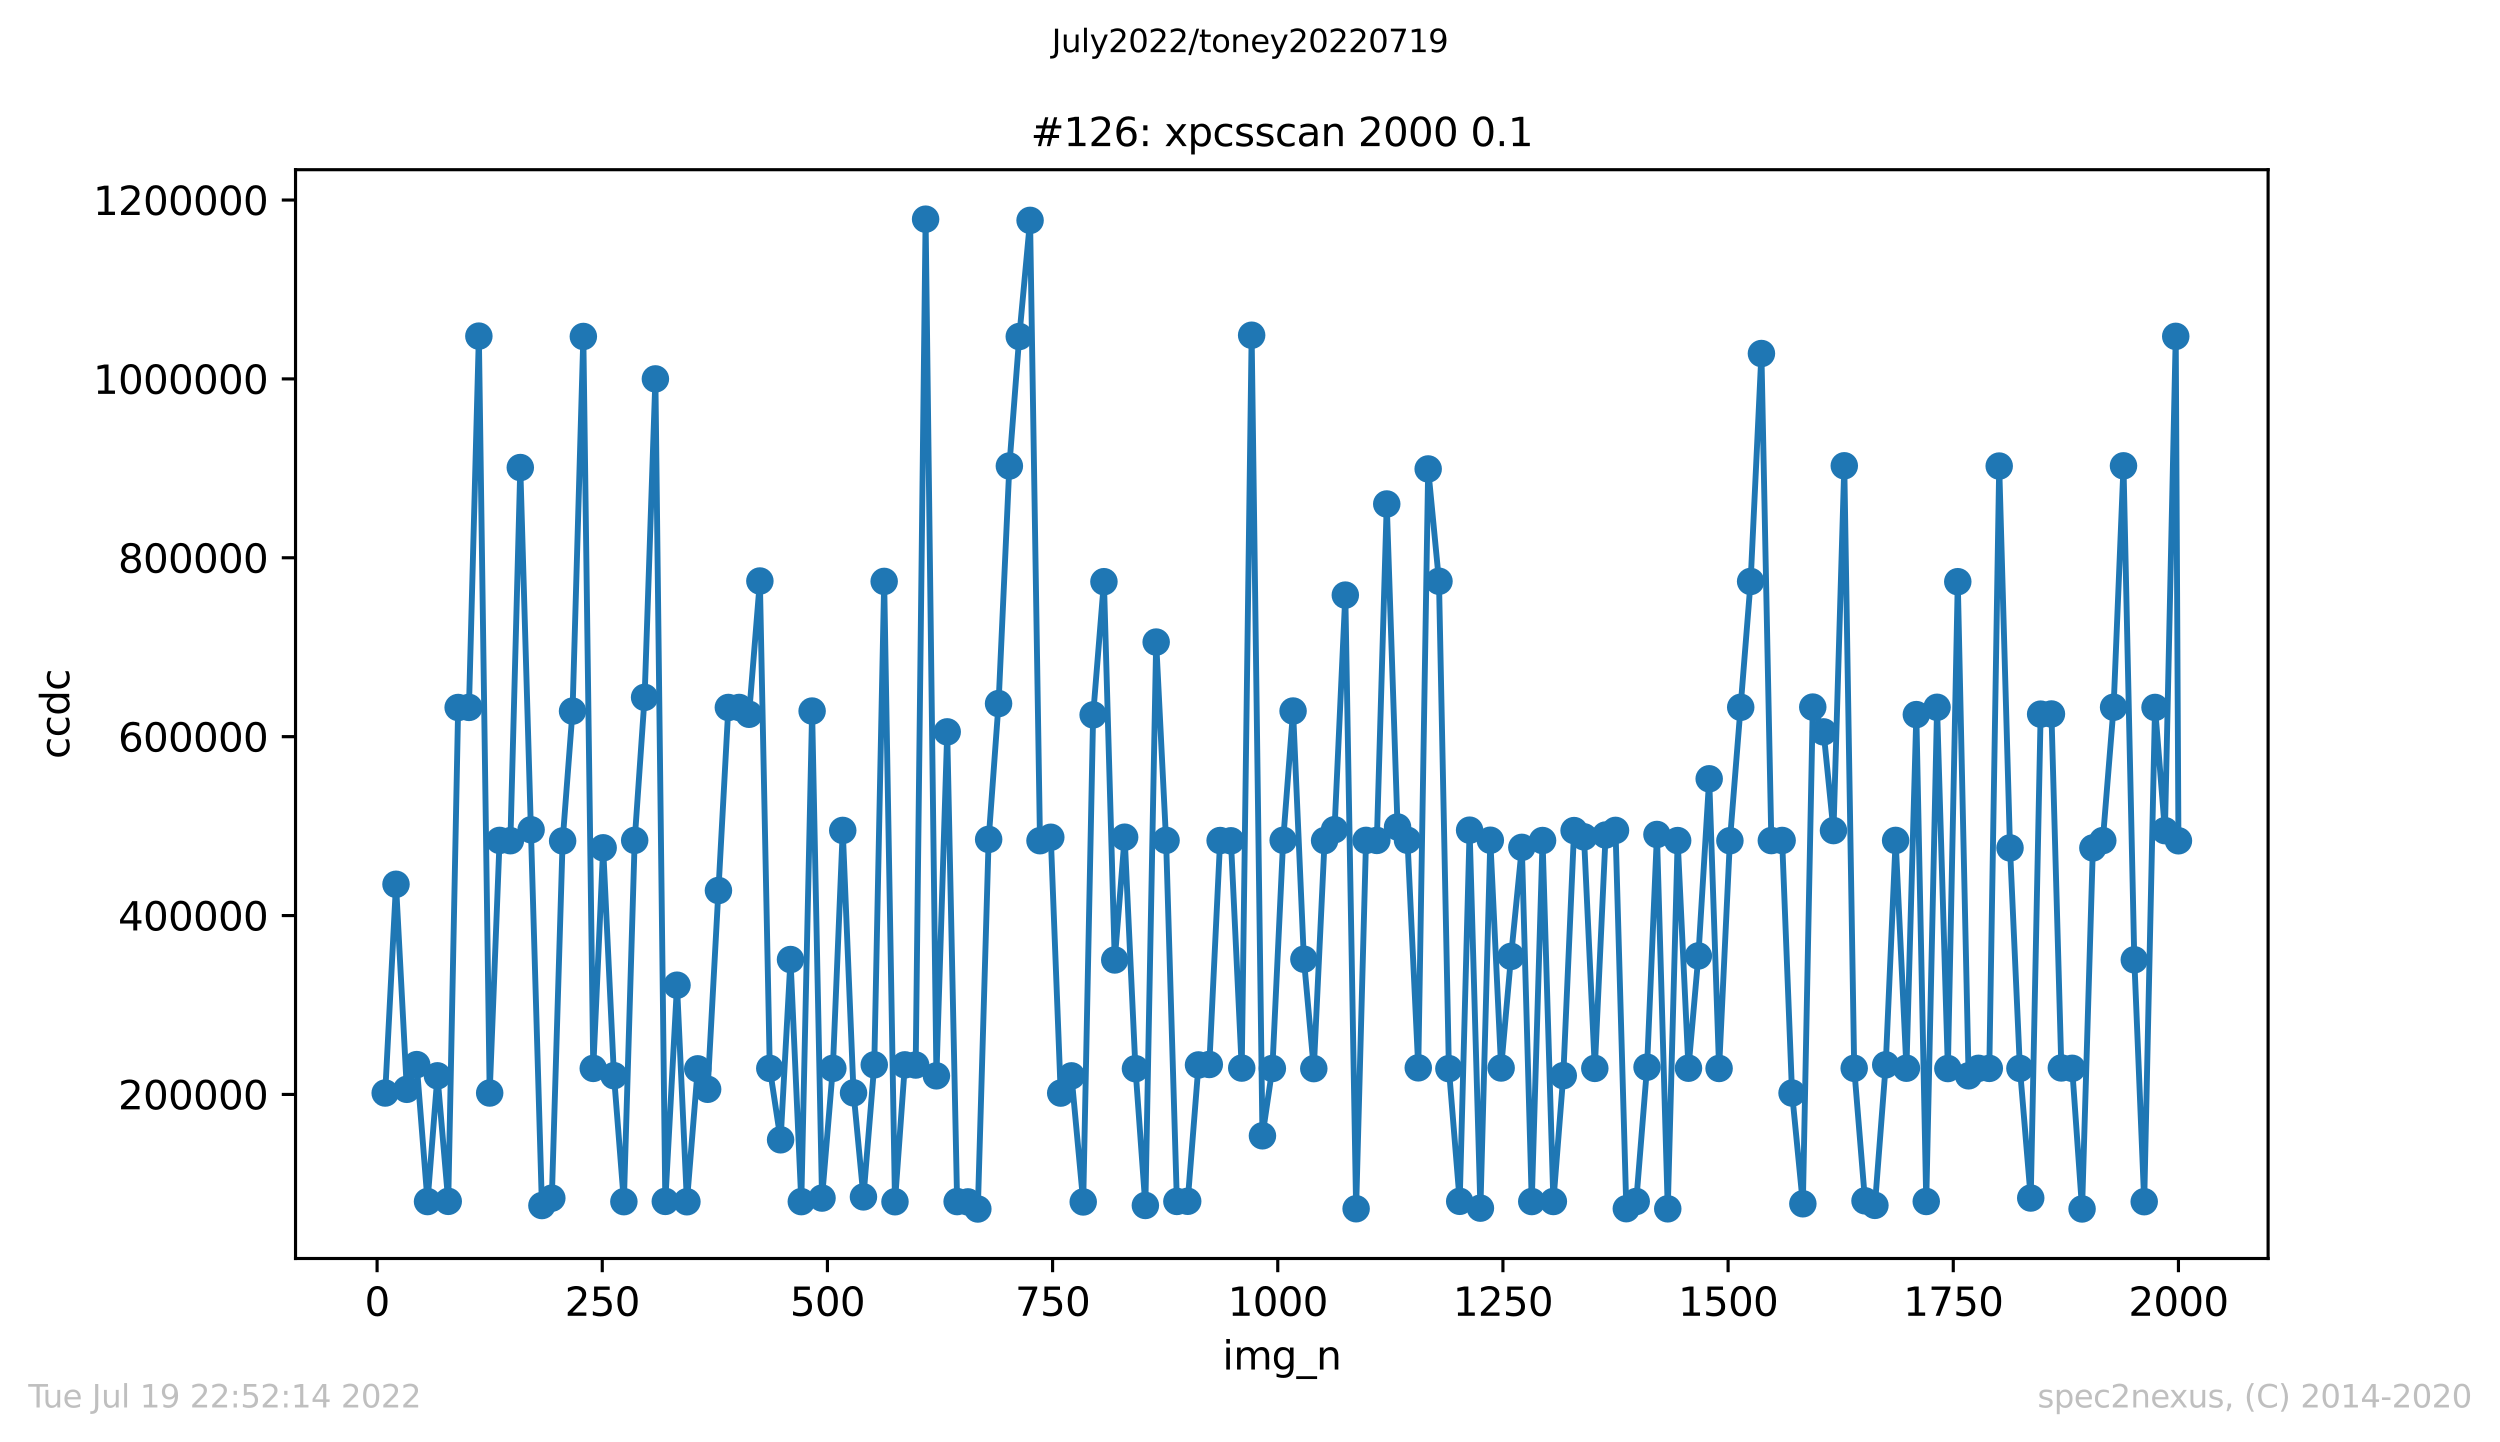 <?xml version="1.0" encoding="utf-8" standalone="no"?>
<!DOCTYPE svg PUBLIC "-//W3C//DTD SVG 1.1//EN"
  "http://www.w3.org/Graphics/SVG/1.1/DTD/svg11.dtd">
<svg xmlns:xlink="http://www.w3.org/1999/xlink" width="636.48pt" height="367.2pt" viewBox="0 0 636.48 367.2" xmlns="http://www.w3.org/2000/svg" version="1.1">
 <defs>
  <style type="text/css">*{stroke-linejoin: round; stroke-linecap: butt}</style>
 </defs>
 <g id="figure_1">
  <g id="patch_1">
   <path d="M 0 367.2 
L 636.48 367.2 
L 636.48 0 
L 0 0 
z
" style="fill: #ffffff"/>
  </g>
  <g id="axes_1">
   <g id="patch_2">
    <path d="M 75.24 320.4 
L 577.44 320.4 
L 577.44 43.2 
L 75.24 43.2 
z
" style="fill: #ffffff"/>
   </g>
   <g id="matplotlib.axis_1">
    <g id="xtick_1">
     <g id="line2d_1">
      <defs>
       <path id="m50ca3b93ba" d="M 0 0 
L 0 3.5 
" style="stroke: #000000; stroke-width: 0.8"/>
      </defs>
      <g>
       <use xlink:href="#m50ca3b93ba" x="96.004" y="320.4" style="stroke: #000000; stroke-width: 0.8"/>
      </g>
     </g>
     <g id="text_1">
      <!-- 0 -->
      <g transform="translate(92.822 334.998)scale(0.1 -0.1)">
       <defs>
        <path id="DejaVuSans-30" d="M 2034 4250 
Q 1547 4250 1301 3770 
Q 1056 3291 1056 2328 
Q 1056 1369 1301 889 
Q 1547 409 2034 409 
Q 2525 409 2770 889 
Q 3016 1369 3016 2328 
Q 3016 3291 2770 3770 
Q 2525 4250 2034 4250 
z
M 2034 4750 
Q 2819 4750 3233 4129 
Q 3647 3509 3647 2328 
Q 3647 1150 3233 529 
Q 2819 -91 2034 -91 
Q 1250 -91 836 529 
Q 422 1150 422 2328 
Q 422 3509 836 4129 
Q 1250 4750 2034 4750 
z
" transform="scale(0.016)"/>
       </defs>
       <use xlink:href="#DejaVuSans-30"/>
      </g>
     </g>
    </g>
    <g id="xtick_2">
     <g id="line2d_2">
      <g>
       <use xlink:href="#m50ca3b93ba" x="153.33" y="320.4" style="stroke: #000000; stroke-width: 0.8"/>
      </g>
     </g>
     <g id="text_2">
      <!-- 250 -->
      <g transform="translate(143.786 334.998)scale(0.1 -0.1)">
       <defs>
        <path id="DejaVuSans-32" d="M 1228 531 
L 3431 531 
L 3431 0 
L 469 0 
L 469 531 
Q 828 903 1448 1529 
Q 2069 2156 2228 2338 
Q 2531 2678 2651 2914 
Q 2772 3150 2772 3378 
Q 2772 3750 2511 3984 
Q 2250 4219 1831 4219 
Q 1534 4219 1204 4116 
Q 875 4013 500 3803 
L 500 4441 
Q 881 4594 1212 4672 
Q 1544 4750 1819 4750 
Q 2544 4750 2975 4387 
Q 3406 4025 3406 3419 
Q 3406 3131 3298 2873 
Q 3191 2616 2906 2266 
Q 2828 2175 2409 1742 
Q 1991 1309 1228 531 
z
" transform="scale(0.016)"/>
        <path id="DejaVuSans-35" d="M 691 4666 
L 3169 4666 
L 3169 4134 
L 1269 4134 
L 1269 2991 
Q 1406 3038 1543 3061 
Q 1681 3084 1819 3084 
Q 2600 3084 3056 2656 
Q 3513 2228 3513 1497 
Q 3513 744 3044 326 
Q 2575 -91 1722 -91 
Q 1428 -91 1123 -41 
Q 819 9 494 109 
L 494 744 
Q 775 591 1075 516 
Q 1375 441 1709 441 
Q 2250 441 2565 725 
Q 2881 1009 2881 1497 
Q 2881 1984 2565 2268 
Q 2250 2553 1709 2553 
Q 1456 2553 1204 2497 
Q 953 2441 691 2322 
L 691 4666 
z
" transform="scale(0.016)"/>
       </defs>
       <use xlink:href="#DejaVuSans-32"/>
       <use xlink:href="#DejaVuSans-35" x="63.623"/>
       <use xlink:href="#DejaVuSans-30" x="127.246"/>
      </g>
     </g>
    </g>
    <g id="xtick_3">
     <g id="line2d_3">
      <g>
       <use xlink:href="#m50ca3b93ba" x="210.656" y="320.4" style="stroke: #000000; stroke-width: 0.8"/>
      </g>
     </g>
     <g id="text_3">
      <!-- 500 -->
      <g transform="translate(201.112 334.998)scale(0.1 -0.1)">
       <use xlink:href="#DejaVuSans-35"/>
       <use xlink:href="#DejaVuSans-30" x="63.623"/>
       <use xlink:href="#DejaVuSans-30" x="127.246"/>
      </g>
     </g>
    </g>
    <g id="xtick_4">
     <g id="line2d_4">
      <g>
       <use xlink:href="#m50ca3b93ba" x="267.982" y="320.4" style="stroke: #000000; stroke-width: 0.8"/>
      </g>
     </g>
     <g id="text_4">
      <!-- 750 -->
      <g transform="translate(258.438 334.998)scale(0.1 -0.1)">
       <defs>
        <path id="DejaVuSans-37" d="M 525 4666 
L 3525 4666 
L 3525 4397 
L 1831 0 
L 1172 0 
L 2766 4134 
L 525 4134 
L 525 4666 
z
" transform="scale(0.016)"/>
       </defs>
       <use xlink:href="#DejaVuSans-37"/>
       <use xlink:href="#DejaVuSans-35" x="63.623"/>
       <use xlink:href="#DejaVuSans-30" x="127.246"/>
      </g>
     </g>
    </g>
    <g id="xtick_5">
     <g id="line2d_5">
      <g>
       <use xlink:href="#m50ca3b93ba" x="325.308" y="320.4" style="stroke: #000000; stroke-width: 0.8"/>
      </g>
     </g>
     <g id="text_5">
      <!-- 1000 -->
      <g transform="translate(312.583 334.998)scale(0.1 -0.1)">
       <defs>
        <path id="DejaVuSans-31" d="M 794 531 
L 1825 531 
L 1825 4091 
L 703 3866 
L 703 4441 
L 1819 4666 
L 2450 4666 
L 2450 531 
L 3481 531 
L 3481 0 
L 794 0 
L 794 531 
z
" transform="scale(0.016)"/>
       </defs>
       <use xlink:href="#DejaVuSans-31"/>
       <use xlink:href="#DejaVuSans-30" x="63.623"/>
       <use xlink:href="#DejaVuSans-30" x="127.246"/>
       <use xlink:href="#DejaVuSans-30" x="190.869"/>
      </g>
     </g>
    </g>
    <g id="xtick_6">
     <g id="line2d_6">
      <g>
       <use xlink:href="#m50ca3b93ba" x="382.634" y="320.4" style="stroke: #000000; stroke-width: 0.8"/>
      </g>
     </g>
     <g id="text_6">
      <!-- 1250 -->
      <g transform="translate(369.909 334.998)scale(0.1 -0.1)">
       <use xlink:href="#DejaVuSans-31"/>
       <use xlink:href="#DejaVuSans-32" x="63.623"/>
       <use xlink:href="#DejaVuSans-35" x="127.246"/>
       <use xlink:href="#DejaVuSans-30" x="190.869"/>
      </g>
     </g>
    </g>
    <g id="xtick_7">
     <g id="line2d_7">
      <g>
       <use xlink:href="#m50ca3b93ba" x="439.96" y="320.4" style="stroke: #000000; stroke-width: 0.8"/>
      </g>
     </g>
     <g id="text_7">
      <!-- 1500 -->
      <g transform="translate(427.235 334.998)scale(0.1 -0.1)">
       <use xlink:href="#DejaVuSans-31"/>
       <use xlink:href="#DejaVuSans-35" x="63.623"/>
       <use xlink:href="#DejaVuSans-30" x="127.246"/>
       <use xlink:href="#DejaVuSans-30" x="190.869"/>
      </g>
     </g>
    </g>
    <g id="xtick_8">
     <g id="line2d_8">
      <g>
       <use xlink:href="#m50ca3b93ba" x="497.287" y="320.4" style="stroke: #000000; stroke-width: 0.8"/>
      </g>
     </g>
     <g id="text_8">
      <!-- 1750 -->
      <g transform="translate(484.562 334.998)scale(0.1 -0.1)">
       <use xlink:href="#DejaVuSans-31"/>
       <use xlink:href="#DejaVuSans-37" x="63.623"/>
       <use xlink:href="#DejaVuSans-35" x="127.246"/>
       <use xlink:href="#DejaVuSans-30" x="190.869"/>
      </g>
     </g>
    </g>
    <g id="xtick_9">
     <g id="line2d_9">
      <g>
       <use xlink:href="#m50ca3b93ba" x="554.613" y="320.4" style="stroke: #000000; stroke-width: 0.8"/>
      </g>
     </g>
     <g id="text_9">
      <!-- 2000 -->
      <g transform="translate(541.888 334.998)scale(0.1 -0.1)">
       <use xlink:href="#DejaVuSans-32"/>
       <use xlink:href="#DejaVuSans-30" x="63.623"/>
       <use xlink:href="#DejaVuSans-30" x="127.246"/>
       <use xlink:href="#DejaVuSans-30" x="190.869"/>
      </g>
     </g>
    </g>
    <g id="text_10">
     <!-- img_n -->
     <g transform="translate(311.238 348.677)scale(0.1 -0.1)">
      <defs>
       <path id="DejaVuSans-69" d="M 603 3500 
L 1178 3500 
L 1178 0 
L 603 0 
L 603 3500 
z
M 603 4863 
L 1178 4863 
L 1178 4134 
L 603 4134 
L 603 4863 
z
" transform="scale(0.016)"/>
       <path id="DejaVuSans-6d" d="M 3328 2828 
Q 3544 3216 3844 3400 
Q 4144 3584 4550 3584 
Q 5097 3584 5394 3201 
Q 5691 2819 5691 2113 
L 5691 0 
L 5113 0 
L 5113 2094 
Q 5113 2597 4934 2840 
Q 4756 3084 4391 3084 
Q 3944 3084 3684 2787 
Q 3425 2491 3425 1978 
L 3425 0 
L 2847 0 
L 2847 2094 
Q 2847 2600 2669 2842 
Q 2491 3084 2119 3084 
Q 1678 3084 1418 2786 
Q 1159 2488 1159 1978 
L 1159 0 
L 581 0 
L 581 3500 
L 1159 3500 
L 1159 2956 
Q 1356 3278 1631 3431 
Q 1906 3584 2284 3584 
Q 2666 3584 2933 3390 
Q 3200 3197 3328 2828 
z
" transform="scale(0.016)"/>
       <path id="DejaVuSans-67" d="M 2906 1791 
Q 2906 2416 2648 2759 
Q 2391 3103 1925 3103 
Q 1463 3103 1205 2759 
Q 947 2416 947 1791 
Q 947 1169 1205 825 
Q 1463 481 1925 481 
Q 2391 481 2648 825 
Q 2906 1169 2906 1791 
z
M 3481 434 
Q 3481 -459 3084 -895 
Q 2688 -1331 1869 -1331 
Q 1566 -1331 1297 -1286 
Q 1028 -1241 775 -1147 
L 775 -588 
Q 1028 -725 1275 -790 
Q 1522 -856 1778 -856 
Q 2344 -856 2625 -561 
Q 2906 -266 2906 331 
L 2906 616 
Q 2728 306 2450 153 
Q 2172 0 1784 0 
Q 1141 0 747 490 
Q 353 981 353 1791 
Q 353 2603 747 3093 
Q 1141 3584 1784 3584 
Q 2172 3584 2450 3431 
Q 2728 3278 2906 2969 
L 2906 3500 
L 3481 3500 
L 3481 434 
z
" transform="scale(0.016)"/>
       <path id="DejaVuSans-5f" d="M 3263 -1063 
L 3263 -1509 
L -63 -1509 
L -63 -1063 
L 3263 -1063 
z
" transform="scale(0.016)"/>
       <path id="DejaVuSans-6e" d="M 3513 2113 
L 3513 0 
L 2938 0 
L 2938 2094 
Q 2938 2591 2744 2837 
Q 2550 3084 2163 3084 
Q 1697 3084 1428 2787 
Q 1159 2491 1159 1978 
L 1159 0 
L 581 0 
L 581 3500 
L 1159 3500 
L 1159 2956 
Q 1366 3272 1645 3428 
Q 1925 3584 2291 3584 
Q 2894 3584 3203 3211 
Q 3513 2838 3513 2113 
z
" transform="scale(0.016)"/>
      </defs>
      <use xlink:href="#DejaVuSans-69"/>
      <use xlink:href="#DejaVuSans-6d" x="27.783"/>
      <use xlink:href="#DejaVuSans-67" x="125.195"/>
      <use xlink:href="#DejaVuSans-5f" x="188.672"/>
      <use xlink:href="#DejaVuSans-6e" x="238.672"/>
     </g>
    </g>
   </g>
   <g id="matplotlib.axis_2">
    <g id="ytick_1">
     <g id="line2d_10">
      <defs>
       <path id="m0bf9651a4f" d="M 0 0 
L -3.5 0 
" style="stroke: #000000; stroke-width: 0.8"/>
      </defs>
      <g>
       <use xlink:href="#m0bf9651a4f" x="75.24" y="278.629" style="stroke: #000000; stroke-width: 0.8"/>
      </g>
     </g>
     <g id="text_11">
      <!-- 200000 -->
      <g transform="translate(30.065 282.428)scale(0.1 -0.1)">
       <use xlink:href="#DejaVuSans-32"/>
       <use xlink:href="#DejaVuSans-30" x="63.623"/>
       <use xlink:href="#DejaVuSans-30" x="127.246"/>
       <use xlink:href="#DejaVuSans-30" x="190.869"/>
       <use xlink:href="#DejaVuSans-30" x="254.492"/>
       <use xlink:href="#DejaVuSans-30" x="318.115"/>
      </g>
     </g>
    </g>
    <g id="ytick_2">
     <g id="line2d_11">
      <g>
       <use xlink:href="#m0bf9651a4f" x="75.24" y="233.089" style="stroke: #000000; stroke-width: 0.8"/>
      </g>
     </g>
     <g id="text_12">
      <!-- 400000 -->
      <g transform="translate(30.065 236.889)scale(0.1 -0.1)">
       <defs>
        <path id="DejaVuSans-34" d="M 2419 4116 
L 825 1625 
L 2419 1625 
L 2419 4116 
z
M 2253 4666 
L 3047 4666 
L 3047 1625 
L 3713 1625 
L 3713 1100 
L 3047 1100 
L 3047 0 
L 2419 0 
L 2419 1100 
L 313 1100 
L 313 1709 
L 2253 4666 
z
" transform="scale(0.016)"/>
       </defs>
       <use xlink:href="#DejaVuSans-34"/>
       <use xlink:href="#DejaVuSans-30" x="63.623"/>
       <use xlink:href="#DejaVuSans-30" x="127.246"/>
       <use xlink:href="#DejaVuSans-30" x="190.869"/>
       <use xlink:href="#DejaVuSans-30" x="254.492"/>
       <use xlink:href="#DejaVuSans-30" x="318.115"/>
      </g>
     </g>
    </g>
    <g id="ytick_3">
     <g id="line2d_12">
      <g>
       <use xlink:href="#m0bf9651a4f" x="75.24" y="187.55" style="stroke: #000000; stroke-width: 0.8"/>
      </g>
     </g>
     <g id="text_13">
      <!-- 600000 -->
      <g transform="translate(30.065 191.349)scale(0.1 -0.1)">
       <defs>
        <path id="DejaVuSans-36" d="M 2113 2584 
Q 1688 2584 1439 2293 
Q 1191 2003 1191 1497 
Q 1191 994 1439 701 
Q 1688 409 2113 409 
Q 2538 409 2786 701 
Q 3034 994 3034 1497 
Q 3034 2003 2786 2293 
Q 2538 2584 2113 2584 
z
M 3366 4563 
L 3366 3988 
Q 3128 4100 2886 4159 
Q 2644 4219 2406 4219 
Q 1781 4219 1451 3797 
Q 1122 3375 1075 2522 
Q 1259 2794 1537 2939 
Q 1816 3084 2150 3084 
Q 2853 3084 3261 2657 
Q 3669 2231 3669 1497 
Q 3669 778 3244 343 
Q 2819 -91 2113 -91 
Q 1303 -91 875 529 
Q 447 1150 447 2328 
Q 447 3434 972 4092 
Q 1497 4750 2381 4750 
Q 2619 4750 2861 4703 
Q 3103 4656 3366 4563 
z
" transform="scale(0.016)"/>
       </defs>
       <use xlink:href="#DejaVuSans-36"/>
       <use xlink:href="#DejaVuSans-30" x="63.623"/>
       <use xlink:href="#DejaVuSans-30" x="127.246"/>
       <use xlink:href="#DejaVuSans-30" x="190.869"/>
       <use xlink:href="#DejaVuSans-30" x="254.492"/>
       <use xlink:href="#DejaVuSans-30" x="318.115"/>
      </g>
     </g>
    </g>
    <g id="ytick_4">
     <g id="line2d_13">
      <g>
       <use xlink:href="#m0bf9651a4f" x="75.24" y="142.01" style="stroke: #000000; stroke-width: 0.8"/>
      </g>
     </g>
     <g id="text_14">
      <!-- 800000 -->
      <g transform="translate(30.065 145.81)scale(0.1 -0.1)">
       <defs>
        <path id="DejaVuSans-38" d="M 2034 2216 
Q 1584 2216 1326 1975 
Q 1069 1734 1069 1313 
Q 1069 891 1326 650 
Q 1584 409 2034 409 
Q 2484 409 2743 651 
Q 3003 894 3003 1313 
Q 3003 1734 2745 1975 
Q 2488 2216 2034 2216 
z
M 1403 2484 
Q 997 2584 770 2862 
Q 544 3141 544 3541 
Q 544 4100 942 4425 
Q 1341 4750 2034 4750 
Q 2731 4750 3128 4425 
Q 3525 4100 3525 3541 
Q 3525 3141 3298 2862 
Q 3072 2584 2669 2484 
Q 3125 2378 3379 2068 
Q 3634 1759 3634 1313 
Q 3634 634 3220 271 
Q 2806 -91 2034 -91 
Q 1263 -91 848 271 
Q 434 634 434 1313 
Q 434 1759 690 2068 
Q 947 2378 1403 2484 
z
M 1172 3481 
Q 1172 3119 1398 2916 
Q 1625 2713 2034 2713 
Q 2441 2713 2670 2916 
Q 2900 3119 2900 3481 
Q 2900 3844 2670 4047 
Q 2441 4250 2034 4250 
Q 1625 4250 1398 4047 
Q 1172 3844 1172 3481 
z
" transform="scale(0.016)"/>
       </defs>
       <use xlink:href="#DejaVuSans-38"/>
       <use xlink:href="#DejaVuSans-30" x="63.623"/>
       <use xlink:href="#DejaVuSans-30" x="127.246"/>
       <use xlink:href="#DejaVuSans-30" x="190.869"/>
       <use xlink:href="#DejaVuSans-30" x="254.492"/>
       <use xlink:href="#DejaVuSans-30" x="318.115"/>
      </g>
     </g>
    </g>
    <g id="ytick_5">
     <g id="line2d_14">
      <g>
       <use xlink:href="#m0bf9651a4f" x="75.24" y="96.471" style="stroke: #000000; stroke-width: 0.8"/>
      </g>
     </g>
     <g id="text_15">
      <!-- 1000000 -->
      <g transform="translate(23.703 100.27)scale(0.1 -0.1)">
       <use xlink:href="#DejaVuSans-31"/>
       <use xlink:href="#DejaVuSans-30" x="63.623"/>
       <use xlink:href="#DejaVuSans-30" x="127.246"/>
       <use xlink:href="#DejaVuSans-30" x="190.869"/>
       <use xlink:href="#DejaVuSans-30" x="254.492"/>
       <use xlink:href="#DejaVuSans-30" x="318.115"/>
       <use xlink:href="#DejaVuSans-30" x="381.738"/>
      </g>
     </g>
    </g>
    <g id="ytick_6">
     <g id="line2d_15">
      <g>
       <use xlink:href="#m0bf9651a4f" x="75.24" y="50.931" style="stroke: #000000; stroke-width: 0.8"/>
      </g>
     </g>
     <g id="text_16">
      <!-- 1200000 -->
      <g transform="translate(23.703 54.731)scale(0.1 -0.1)">
       <use xlink:href="#DejaVuSans-31"/>
       <use xlink:href="#DejaVuSans-32" x="63.623"/>
       <use xlink:href="#DejaVuSans-30" x="127.246"/>
       <use xlink:href="#DejaVuSans-30" x="190.869"/>
       <use xlink:href="#DejaVuSans-30" x="254.492"/>
       <use xlink:href="#DejaVuSans-30" x="318.115"/>
       <use xlink:href="#DejaVuSans-30" x="381.738"/>
      </g>
     </g>
    </g>
    <g id="text_17">
     <!-- ccdc -->
     <g transform="translate(17.623 193.222)rotate(-90)scale(0.1 -0.1)">
      <defs>
       <path id="DejaVuSans-63" d="M 3122 3366 
L 3122 2828 
Q 2878 2963 2633 3030 
Q 2388 3097 2138 3097 
Q 1578 3097 1268 2742 
Q 959 2388 959 1747 
Q 959 1106 1268 751 
Q 1578 397 2138 397 
Q 2388 397 2633 464 
Q 2878 531 3122 666 
L 3122 134 
Q 2881 22 2623 -34 
Q 2366 -91 2075 -91 
Q 1284 -91 818 406 
Q 353 903 353 1747 
Q 353 2603 823 3093 
Q 1294 3584 2113 3584 
Q 2378 3584 2631 3529 
Q 2884 3475 3122 3366 
z
" transform="scale(0.016)"/>
       <path id="DejaVuSans-64" d="M 2906 2969 
L 2906 4863 
L 3481 4863 
L 3481 0 
L 2906 0 
L 2906 525 
Q 2725 213 2448 61 
Q 2172 -91 1784 -91 
Q 1150 -91 751 415 
Q 353 922 353 1747 
Q 353 2572 751 3078 
Q 1150 3584 1784 3584 
Q 2172 3584 2448 3432 
Q 2725 3281 2906 2969 
z
M 947 1747 
Q 947 1113 1208 752 
Q 1469 391 1925 391 
Q 2381 391 2643 752 
Q 2906 1113 2906 1747 
Q 2906 2381 2643 2742 
Q 2381 3103 1925 3103 
Q 1469 3103 1208 2742 
Q 947 2381 947 1747 
z
" transform="scale(0.016)"/>
      </defs>
      <use xlink:href="#DejaVuSans-63"/>
      <use xlink:href="#DejaVuSans-63" x="54.98"/>
      <use xlink:href="#DejaVuSans-64" x="109.961"/>
      <use xlink:href="#DejaVuSans-63" x="173.438"/>
     </g>
    </g>
   </g>
   <g id="line2d_16">
    <path d="M 98.067 278.274 
L 100.819 225.133 
L 103.571 277.334 
L 106.093 271.041 
L 108.845 305.908 
L 111.367 273.895 
L 114.119 305.855 
L 116.641 180.124 
L 119.393 180.097 
L 121.915 85.574 
L 124.667 278.272 
L 127.189 213.963 
L 129.941 214.035 
L 132.463 119.035 
L 137.966 306.922 
L 140.489 305.041 
L 143.24 214.095 
L 145.763 181.043 
L 148.514 85.665 
L 151.037 272.005 
L 153.559 215.846 
L 156.311 273.864 
L 158.833 305.935 
L 161.585 213.945 
L 164.107 177.543 
L 166.859 96.467 
L 169.381 305.865 
L 172.362 250.824 
L 174.884 305.957 
L 177.636 272.119 
L 180.158 277.325 
L 185.432 180.117 
L 188.184 180.115 
L 190.706 181.849 
L 193.458 147.922 
L 195.98 272.002 
L 198.732 290.185 
L 201.254 244.291 
L 204.006 305.926 
L 206.758 181.03 
L 209.28 305.022 
L 212.032 271.997 
L 214.554 211.419 
L 217.306 278.232 
L 219.828 304.721 
L 222.58 271.102 
L 225.102 148.023 
L 227.854 305.954 
L 230.376 271.106 
L 233.128 271.146 
L 235.65 55.8 
L 238.402 273.901 
L 241.153 186.328 
L 243.676 305.914 
L 246.427 305.995 
L 248.95 307.8 
L 251.701 213.703 
L 254.224 179.125 
L 256.975 118.641 
L 259.498 85.677 
L 262.249 56.106 
L 264.772 214.036 
L 267.523 213.161 
L 270.046 278.292 
L 272.797 273.908 
L 275.778 306.005 
L 278.301 182.002 
L 281.052 148.095 
L 283.804 244.398 
L 286.326 213.145 
L 289.078 272.079 
L 291.6 306.9 
L 294.352 163.466 
L 296.874 213.948 
L 299.626 305.875 
L 302.378 305.839 
L 305.129 271.126 
L 307.881 271.011 
L 310.633 213.995 
L 313.384 214.059 
L 316.136 271.927 
L 318.658 85.348 
L 321.41 289.166 
L 323.932 272.025 
L 326.684 213.931 
L 329.206 181.021 
L 331.958 244.21 
L 334.48 272.061 
L 337.232 214.001 
L 339.754 211.234 
L 342.506 151.51 
L 345.258 307.738 
L 347.78 213.954 
L 350.532 213.965 
L 353.054 128.312 
L 355.806 210.538 
L 358.328 213.92 
L 361.08 271.863 
L 363.602 119.391 
L 366.354 147.983 
L 368.876 272.07 
L 371.628 305.845 
L 374.15 211.357 
L 376.902 307.585 
L 379.424 213.921 
L 382.176 271.903 
L 384.698 243.492 
L 387.45 215.731 
L 389.972 305.904 
L 392.724 213.993 
L 395.475 305.891 
L 397.998 273.857 
L 400.749 211.459 
L 403.272 213.05 
L 406.023 272.003 
L 408.775 212.592 
L 411.297 211.411 
L 414.049 307.723 
L 416.571 305.889 
L 419.323 271.694 
L 421.845 212.451 
L 424.597 307.757 
L 427.119 214.003 
L 429.871 271.957 
L 432.393 243.37 
L 435.145 198.276 
L 437.667 272.021 
L 440.419 214.046 
L 445.693 148.035 
L 448.445 90.006 
L 450.967 214.003 
L 453.719 213.975 
L 456.241 278.279 
L 458.993 306.471 
L 461.515 180.018 
L 464.267 186.333 
L 466.789 211.459 
L 469.541 118.588 
L 472.063 271.983 
L 474.815 305.723 
L 477.337 306.876 
L 480.089 271.093 
L 482.611 213.962 
L 485.363 271.959 
L 487.885 181.933 
L 490.407 305.887 
L 493.159 180.072 
L 495.911 272.044 
L 498.433 148.097 
L 501.185 273.897 
L 503.707 271.99 
L 506.459 272.002 
L 508.981 118.655 
L 511.733 215.874 
L 514.255 272.008 
L 517.007 305.009 
L 519.529 181.814 
L 522.281 181.776 
L 524.803 271.891 
L 527.555 271.987 
L 530.077 307.788 
L 532.829 215.875 
L 535.351 214.011 
L 538.103 180.06 
L 540.625 118.596 
L 543.377 244.356 
L 545.899 305.942 
L 548.651 180.11 
L 551.173 211.477 
L 553.925 85.634 
L 554.613 214.057 
L 554.613 214.057 
" clip-path="url(#pe0597237bc)" style="fill: none; stroke: #1f77b4; stroke-width: 1.5; stroke-linecap: square"/>
    <defs>
     <path id="mbc477ea030" d="M 0 3 
C 0.796 3 1.559 2.684 2.121 2.121 
C 2.684 1.559 3 0.796 3 0 
C 3 -0.796 2.684 -1.559 2.121 -2.121 
C 1.559 -2.684 0.796 -3 0 -3 
C -0.796 -3 -1.559 -2.684 -2.121 -2.121 
C -2.684 -1.559 -3 -0.796 -3 0 
C -3 0.796 -2.684 1.559 -2.121 2.121 
C -1.559 2.684 -0.796 3 0 3 
z
" style="stroke: #1f77b4"/>
    </defs>
    <g clip-path="url(#pe0597237bc)">
     <use xlink:href="#mbc477ea030" x="98.067" y="278.274" style="fill: #1f77b4; stroke: #1f77b4"/>
     <use xlink:href="#mbc477ea030" x="100.819" y="225.133" style="fill: #1f77b4; stroke: #1f77b4"/>
     <use xlink:href="#mbc477ea030" x="103.571" y="277.334" style="fill: #1f77b4; stroke: #1f77b4"/>
     <use xlink:href="#mbc477ea030" x="106.093" y="271.041" style="fill: #1f77b4; stroke: #1f77b4"/>
     <use xlink:href="#mbc477ea030" x="108.845" y="305.908" style="fill: #1f77b4; stroke: #1f77b4"/>
     <use xlink:href="#mbc477ea030" x="111.367" y="273.895" style="fill: #1f77b4; stroke: #1f77b4"/>
     <use xlink:href="#mbc477ea030" x="114.119" y="305.855" style="fill: #1f77b4; stroke: #1f77b4"/>
     <use xlink:href="#mbc477ea030" x="116.641" y="180.124" style="fill: #1f77b4; stroke: #1f77b4"/>
     <use xlink:href="#mbc477ea030" x="119.393" y="180.097" style="fill: #1f77b4; stroke: #1f77b4"/>
     <use xlink:href="#mbc477ea030" x="121.915" y="85.574" style="fill: #1f77b4; stroke: #1f77b4"/>
     <use xlink:href="#mbc477ea030" x="124.667" y="278.272" style="fill: #1f77b4; stroke: #1f77b4"/>
     <use xlink:href="#mbc477ea030" x="127.189" y="213.963" style="fill: #1f77b4; stroke: #1f77b4"/>
     <use xlink:href="#mbc477ea030" x="129.941" y="214.035" style="fill: #1f77b4; stroke: #1f77b4"/>
     <use xlink:href="#mbc477ea030" x="132.463" y="119.035" style="fill: #1f77b4; stroke: #1f77b4"/>
     <use xlink:href="#mbc477ea030" x="135.215" y="211.258" style="fill: #1f77b4; stroke: #1f77b4"/>
     <use xlink:href="#mbc477ea030" x="137.966" y="306.922" style="fill: #1f77b4; stroke: #1f77b4"/>
     <use xlink:href="#mbc477ea030" x="140.489" y="305.041" style="fill: #1f77b4; stroke: #1f77b4"/>
     <use xlink:href="#mbc477ea030" x="143.24" y="214.095" style="fill: #1f77b4; stroke: #1f77b4"/>
     <use xlink:href="#mbc477ea030" x="145.763" y="181.043" style="fill: #1f77b4; stroke: #1f77b4"/>
     <use xlink:href="#mbc477ea030" x="148.514" y="85.665" style="fill: #1f77b4; stroke: #1f77b4"/>
     <use xlink:href="#mbc477ea030" x="151.037" y="272.005" style="fill: #1f77b4; stroke: #1f77b4"/>
     <use xlink:href="#mbc477ea030" x="153.559" y="215.846" style="fill: #1f77b4; stroke: #1f77b4"/>
     <use xlink:href="#mbc477ea030" x="156.311" y="273.864" style="fill: #1f77b4; stroke: #1f77b4"/>
     <use xlink:href="#mbc477ea030" x="158.833" y="305.935" style="fill: #1f77b4; stroke: #1f77b4"/>
     <use xlink:href="#mbc477ea030" x="161.585" y="213.945" style="fill: #1f77b4; stroke: #1f77b4"/>
     <use xlink:href="#mbc477ea030" x="164.107" y="177.543" style="fill: #1f77b4; stroke: #1f77b4"/>
     <use xlink:href="#mbc477ea030" x="166.859" y="96.467" style="fill: #1f77b4; stroke: #1f77b4"/>
     <use xlink:href="#mbc477ea030" x="169.381" y="305.865" style="fill: #1f77b4; stroke: #1f77b4"/>
     <use xlink:href="#mbc477ea030" x="172.362" y="250.824" style="fill: #1f77b4; stroke: #1f77b4"/>
     <use xlink:href="#mbc477ea030" x="174.884" y="305.957" style="fill: #1f77b4; stroke: #1f77b4"/>
     <use xlink:href="#mbc477ea030" x="177.636" y="272.119" style="fill: #1f77b4; stroke: #1f77b4"/>
     <use xlink:href="#mbc477ea030" x="180.158" y="277.325" style="fill: #1f77b4; stroke: #1f77b4"/>
     <use xlink:href="#mbc477ea030" x="182.91" y="226.716" style="fill: #1f77b4; stroke: #1f77b4"/>
     <use xlink:href="#mbc477ea030" x="185.432" y="180.117" style="fill: #1f77b4; stroke: #1f77b4"/>
     <use xlink:href="#mbc477ea030" x="188.184" y="180.115" style="fill: #1f77b4; stroke: #1f77b4"/>
     <use xlink:href="#mbc477ea030" x="190.706" y="181.849" style="fill: #1f77b4; stroke: #1f77b4"/>
     <use xlink:href="#mbc477ea030" x="193.458" y="147.922" style="fill: #1f77b4; stroke: #1f77b4"/>
     <use xlink:href="#mbc477ea030" x="195.98" y="272.002" style="fill: #1f77b4; stroke: #1f77b4"/>
     <use xlink:href="#mbc477ea030" x="198.732" y="290.185" style="fill: #1f77b4; stroke: #1f77b4"/>
     <use xlink:href="#mbc477ea030" x="201.254" y="244.291" style="fill: #1f77b4; stroke: #1f77b4"/>
     <use xlink:href="#mbc477ea030" x="204.006" y="305.926" style="fill: #1f77b4; stroke: #1f77b4"/>
     <use xlink:href="#mbc477ea030" x="206.758" y="181.03" style="fill: #1f77b4; stroke: #1f77b4"/>
     <use xlink:href="#mbc477ea030" x="209.28" y="305.022" style="fill: #1f77b4; stroke: #1f77b4"/>
     <use xlink:href="#mbc477ea030" x="212.032" y="271.997" style="fill: #1f77b4; stroke: #1f77b4"/>
     <use xlink:href="#mbc477ea030" x="214.554" y="211.419" style="fill: #1f77b4; stroke: #1f77b4"/>
     <use xlink:href="#mbc477ea030" x="217.306" y="278.232" style="fill: #1f77b4; stroke: #1f77b4"/>
     <use xlink:href="#mbc477ea030" x="219.828" y="304.721" style="fill: #1f77b4; stroke: #1f77b4"/>
     <use xlink:href="#mbc477ea030" x="222.58" y="271.102" style="fill: #1f77b4; stroke: #1f77b4"/>
     <use xlink:href="#mbc477ea030" x="225.102" y="148.023" style="fill: #1f77b4; stroke: #1f77b4"/>
     <use xlink:href="#mbc477ea030" x="227.854" y="305.954" style="fill: #1f77b4; stroke: #1f77b4"/>
     <use xlink:href="#mbc477ea030" x="230.376" y="271.106" style="fill: #1f77b4; stroke: #1f77b4"/>
     <use xlink:href="#mbc477ea030" x="233.128" y="271.146" style="fill: #1f77b4; stroke: #1f77b4"/>
     <use xlink:href="#mbc477ea030" x="235.65" y="55.8" style="fill: #1f77b4; stroke: #1f77b4"/>
     <use xlink:href="#mbc477ea030" x="238.402" y="273.901" style="fill: #1f77b4; stroke: #1f77b4"/>
     <use xlink:href="#mbc477ea030" x="241.153" y="186.328" style="fill: #1f77b4; stroke: #1f77b4"/>
     <use xlink:href="#mbc477ea030" x="243.676" y="305.914" style="fill: #1f77b4; stroke: #1f77b4"/>
     <use xlink:href="#mbc477ea030" x="246.427" y="305.995" style="fill: #1f77b4; stroke: #1f77b4"/>
     <use xlink:href="#mbc477ea030" x="248.95" y="307.8" style="fill: #1f77b4; stroke: #1f77b4"/>
     <use xlink:href="#mbc477ea030" x="251.701" y="213.703" style="fill: #1f77b4; stroke: #1f77b4"/>
     <use xlink:href="#mbc477ea030" x="254.224" y="179.125" style="fill: #1f77b4; stroke: #1f77b4"/>
     <use xlink:href="#mbc477ea030" x="256.975" y="118.641" style="fill: #1f77b4; stroke: #1f77b4"/>
     <use xlink:href="#mbc477ea030" x="259.498" y="85.677" style="fill: #1f77b4; stroke: #1f77b4"/>
     <use xlink:href="#mbc477ea030" x="262.249" y="56.106" style="fill: #1f77b4; stroke: #1f77b4"/>
     <use xlink:href="#mbc477ea030" x="264.772" y="214.036" style="fill: #1f77b4; stroke: #1f77b4"/>
     <use xlink:href="#mbc477ea030" x="267.523" y="213.161" style="fill: #1f77b4; stroke: #1f77b4"/>
     <use xlink:href="#mbc477ea030" x="270.046" y="278.292" style="fill: #1f77b4; stroke: #1f77b4"/>
     <use xlink:href="#mbc477ea030" x="272.797" y="273.908" style="fill: #1f77b4; stroke: #1f77b4"/>
     <use xlink:href="#mbc477ea030" x="275.778" y="306.005" style="fill: #1f77b4; stroke: #1f77b4"/>
     <use xlink:href="#mbc477ea030" x="278.301" y="182.002" style="fill: #1f77b4; stroke: #1f77b4"/>
     <use xlink:href="#mbc477ea030" x="281.052" y="148.095" style="fill: #1f77b4; stroke: #1f77b4"/>
     <use xlink:href="#mbc477ea030" x="283.804" y="244.398" style="fill: #1f77b4; stroke: #1f77b4"/>
     <use xlink:href="#mbc477ea030" x="286.326" y="213.145" style="fill: #1f77b4; stroke: #1f77b4"/>
     <use xlink:href="#mbc477ea030" x="289.078" y="272.079" style="fill: #1f77b4; stroke: #1f77b4"/>
     <use xlink:href="#mbc477ea030" x="291.6" y="306.9" style="fill: #1f77b4; stroke: #1f77b4"/>
     <use xlink:href="#mbc477ea030" x="294.352" y="163.466" style="fill: #1f77b4; stroke: #1f77b4"/>
     <use xlink:href="#mbc477ea030" x="296.874" y="213.948" style="fill: #1f77b4; stroke: #1f77b4"/>
     <use xlink:href="#mbc477ea030" x="299.626" y="305.875" style="fill: #1f77b4; stroke: #1f77b4"/>
     <use xlink:href="#mbc477ea030" x="302.378" y="305.839" style="fill: #1f77b4; stroke: #1f77b4"/>
     <use xlink:href="#mbc477ea030" x="305.129" y="271.126" style="fill: #1f77b4; stroke: #1f77b4"/>
     <use xlink:href="#mbc477ea030" x="307.881" y="271.011" style="fill: #1f77b4; stroke: #1f77b4"/>
     <use xlink:href="#mbc477ea030" x="310.633" y="213.995" style="fill: #1f77b4; stroke: #1f77b4"/>
     <use xlink:href="#mbc477ea030" x="313.384" y="214.059" style="fill: #1f77b4; stroke: #1f77b4"/>
     <use xlink:href="#mbc477ea030" x="316.136" y="271.927" style="fill: #1f77b4; stroke: #1f77b4"/>
     <use xlink:href="#mbc477ea030" x="318.658" y="85.348" style="fill: #1f77b4; stroke: #1f77b4"/>
     <use xlink:href="#mbc477ea030" x="321.41" y="289.166" style="fill: #1f77b4; stroke: #1f77b4"/>
     <use xlink:href="#mbc477ea030" x="323.932" y="272.025" style="fill: #1f77b4; stroke: #1f77b4"/>
     <use xlink:href="#mbc477ea030" x="326.684" y="213.931" style="fill: #1f77b4; stroke: #1f77b4"/>
     <use xlink:href="#mbc477ea030" x="329.206" y="181.021" style="fill: #1f77b4; stroke: #1f77b4"/>
     <use xlink:href="#mbc477ea030" x="331.958" y="244.21" style="fill: #1f77b4; stroke: #1f77b4"/>
     <use xlink:href="#mbc477ea030" x="334.48" y="272.061" style="fill: #1f77b4; stroke: #1f77b4"/>
     <use xlink:href="#mbc477ea030" x="337.232" y="214.001" style="fill: #1f77b4; stroke: #1f77b4"/>
     <use xlink:href="#mbc477ea030" x="339.754" y="211.234" style="fill: #1f77b4; stroke: #1f77b4"/>
     <use xlink:href="#mbc477ea030" x="342.506" y="151.51" style="fill: #1f77b4; stroke: #1f77b4"/>
     <use xlink:href="#mbc477ea030" x="345.258" y="307.738" style="fill: #1f77b4; stroke: #1f77b4"/>
     <use xlink:href="#mbc477ea030" x="347.78" y="213.954" style="fill: #1f77b4; stroke: #1f77b4"/>
     <use xlink:href="#mbc477ea030" x="350.532" y="213.965" style="fill: #1f77b4; stroke: #1f77b4"/>
     <use xlink:href="#mbc477ea030" x="353.054" y="128.312" style="fill: #1f77b4; stroke: #1f77b4"/>
     <use xlink:href="#mbc477ea030" x="355.806" y="210.538" style="fill: #1f77b4; stroke: #1f77b4"/>
     <use xlink:href="#mbc477ea030" x="358.328" y="213.92" style="fill: #1f77b4; stroke: #1f77b4"/>
     <use xlink:href="#mbc477ea030" x="361.08" y="271.863" style="fill: #1f77b4; stroke: #1f77b4"/>
     <use xlink:href="#mbc477ea030" x="363.602" y="119.391" style="fill: #1f77b4; stroke: #1f77b4"/>
     <use xlink:href="#mbc477ea030" x="366.354" y="147.983" style="fill: #1f77b4; stroke: #1f77b4"/>
     <use xlink:href="#mbc477ea030" x="368.876" y="272.07" style="fill: #1f77b4; stroke: #1f77b4"/>
     <use xlink:href="#mbc477ea030" x="371.628" y="305.845" style="fill: #1f77b4; stroke: #1f77b4"/>
     <use xlink:href="#mbc477ea030" x="374.15" y="211.357" style="fill: #1f77b4; stroke: #1f77b4"/>
     <use xlink:href="#mbc477ea030" x="376.902" y="307.585" style="fill: #1f77b4; stroke: #1f77b4"/>
     <use xlink:href="#mbc477ea030" x="379.424" y="213.921" style="fill: #1f77b4; stroke: #1f77b4"/>
     <use xlink:href="#mbc477ea030" x="382.176" y="271.903" style="fill: #1f77b4; stroke: #1f77b4"/>
     <use xlink:href="#mbc477ea030" x="384.698" y="243.492" style="fill: #1f77b4; stroke: #1f77b4"/>
     <use xlink:href="#mbc477ea030" x="387.45" y="215.731" style="fill: #1f77b4; stroke: #1f77b4"/>
     <use xlink:href="#mbc477ea030" x="389.972" y="305.904" style="fill: #1f77b4; stroke: #1f77b4"/>
     <use xlink:href="#mbc477ea030" x="392.724" y="213.993" style="fill: #1f77b4; stroke: #1f77b4"/>
     <use xlink:href="#mbc477ea030" x="395.475" y="305.891" style="fill: #1f77b4; stroke: #1f77b4"/>
     <use xlink:href="#mbc477ea030" x="397.998" y="273.857" style="fill: #1f77b4; stroke: #1f77b4"/>
     <use xlink:href="#mbc477ea030" x="400.749" y="211.459" style="fill: #1f77b4; stroke: #1f77b4"/>
     <use xlink:href="#mbc477ea030" x="403.272" y="213.05" style="fill: #1f77b4; stroke: #1f77b4"/>
     <use xlink:href="#mbc477ea030" x="406.023" y="272.003" style="fill: #1f77b4; stroke: #1f77b4"/>
     <use xlink:href="#mbc477ea030" x="408.775" y="212.592" style="fill: #1f77b4; stroke: #1f77b4"/>
     <use xlink:href="#mbc477ea030" x="411.297" y="211.411" style="fill: #1f77b4; stroke: #1f77b4"/>
     <use xlink:href="#mbc477ea030" x="414.049" y="307.723" style="fill: #1f77b4; stroke: #1f77b4"/>
     <use xlink:href="#mbc477ea030" x="416.571" y="305.889" style="fill: #1f77b4; stroke: #1f77b4"/>
     <use xlink:href="#mbc477ea030" x="419.323" y="271.694" style="fill: #1f77b4; stroke: #1f77b4"/>
     <use xlink:href="#mbc477ea030" x="421.845" y="212.451" style="fill: #1f77b4; stroke: #1f77b4"/>
     <use xlink:href="#mbc477ea030" x="424.597" y="307.757" style="fill: #1f77b4; stroke: #1f77b4"/>
     <use xlink:href="#mbc477ea030" x="427.119" y="214.003" style="fill: #1f77b4; stroke: #1f77b4"/>
     <use xlink:href="#mbc477ea030" x="429.871" y="271.957" style="fill: #1f77b4; stroke: #1f77b4"/>
     <use xlink:href="#mbc477ea030" x="432.393" y="243.37" style="fill: #1f77b4; stroke: #1f77b4"/>
     <use xlink:href="#mbc477ea030" x="435.145" y="198.276" style="fill: #1f77b4; stroke: #1f77b4"/>
     <use xlink:href="#mbc477ea030" x="437.667" y="272.021" style="fill: #1f77b4; stroke: #1f77b4"/>
     <use xlink:href="#mbc477ea030" x="440.419" y="214.046" style="fill: #1f77b4; stroke: #1f77b4"/>
     <use xlink:href="#mbc477ea030" x="443.171" y="180.07" style="fill: #1f77b4; stroke: #1f77b4"/>
     <use xlink:href="#mbc477ea030" x="445.693" y="148.035" style="fill: #1f77b4; stroke: #1f77b4"/>
     <use xlink:href="#mbc477ea030" x="448.445" y="90.006" style="fill: #1f77b4; stroke: #1f77b4"/>
     <use xlink:href="#mbc477ea030" x="450.967" y="214.003" style="fill: #1f77b4; stroke: #1f77b4"/>
     <use xlink:href="#mbc477ea030" x="453.719" y="213.975" style="fill: #1f77b4; stroke: #1f77b4"/>
     <use xlink:href="#mbc477ea030" x="456.241" y="278.279" style="fill: #1f77b4; stroke: #1f77b4"/>
     <use xlink:href="#mbc477ea030" x="458.993" y="306.471" style="fill: #1f77b4; stroke: #1f77b4"/>
     <use xlink:href="#mbc477ea030" x="461.515" y="180.018" style="fill: #1f77b4; stroke: #1f77b4"/>
     <use xlink:href="#mbc477ea030" x="464.267" y="186.333" style="fill: #1f77b4; stroke: #1f77b4"/>
     <use xlink:href="#mbc477ea030" x="466.789" y="211.459" style="fill: #1f77b4; stroke: #1f77b4"/>
     <use xlink:href="#mbc477ea030" x="469.541" y="118.588" style="fill: #1f77b4; stroke: #1f77b4"/>
     <use xlink:href="#mbc477ea030" x="472.063" y="271.983" style="fill: #1f77b4; stroke: #1f77b4"/>
     <use xlink:href="#mbc477ea030" x="474.815" y="305.723" style="fill: #1f77b4; stroke: #1f77b4"/>
     <use xlink:href="#mbc477ea030" x="477.337" y="306.876" style="fill: #1f77b4; stroke: #1f77b4"/>
     <use xlink:href="#mbc477ea030" x="480.089" y="271.093" style="fill: #1f77b4; stroke: #1f77b4"/>
     <use xlink:href="#mbc477ea030" x="482.611" y="213.962" style="fill: #1f77b4; stroke: #1f77b4"/>
     <use xlink:href="#mbc477ea030" x="485.363" y="271.959" style="fill: #1f77b4; stroke: #1f77b4"/>
     <use xlink:href="#mbc477ea030" x="487.885" y="181.933" style="fill: #1f77b4; stroke: #1f77b4"/>
     <use xlink:href="#mbc477ea030" x="490.407" y="305.887" style="fill: #1f77b4; stroke: #1f77b4"/>
     <use xlink:href="#mbc477ea030" x="493.159" y="180.072" style="fill: #1f77b4; stroke: #1f77b4"/>
     <use xlink:href="#mbc477ea030" x="495.911" y="272.044" style="fill: #1f77b4; stroke: #1f77b4"/>
     <use xlink:href="#mbc477ea030" x="498.433" y="148.097" style="fill: #1f77b4; stroke: #1f77b4"/>
     <use xlink:href="#mbc477ea030" x="501.185" y="273.897" style="fill: #1f77b4; stroke: #1f77b4"/>
     <use xlink:href="#mbc477ea030" x="503.707" y="271.99" style="fill: #1f77b4; stroke: #1f77b4"/>
     <use xlink:href="#mbc477ea030" x="506.459" y="272.002" style="fill: #1f77b4; stroke: #1f77b4"/>
     <use xlink:href="#mbc477ea030" x="508.981" y="118.655" style="fill: #1f77b4; stroke: #1f77b4"/>
     <use xlink:href="#mbc477ea030" x="511.733" y="215.874" style="fill: #1f77b4; stroke: #1f77b4"/>
     <use xlink:href="#mbc477ea030" x="514.255" y="272.008" style="fill: #1f77b4; stroke: #1f77b4"/>
     <use xlink:href="#mbc477ea030" x="517.007" y="305.009" style="fill: #1f77b4; stroke: #1f77b4"/>
     <use xlink:href="#mbc477ea030" x="519.529" y="181.814" style="fill: #1f77b4; stroke: #1f77b4"/>
     <use xlink:href="#mbc477ea030" x="522.281" y="181.776" style="fill: #1f77b4; stroke: #1f77b4"/>
     <use xlink:href="#mbc477ea030" x="524.803" y="271.891" style="fill: #1f77b4; stroke: #1f77b4"/>
     <use xlink:href="#mbc477ea030" x="527.555" y="271.987" style="fill: #1f77b4; stroke: #1f77b4"/>
     <use xlink:href="#mbc477ea030" x="530.077" y="307.788" style="fill: #1f77b4; stroke: #1f77b4"/>
     <use xlink:href="#mbc477ea030" x="532.829" y="215.875" style="fill: #1f77b4; stroke: #1f77b4"/>
     <use xlink:href="#mbc477ea030" x="535.351" y="214.011" style="fill: #1f77b4; stroke: #1f77b4"/>
     <use xlink:href="#mbc477ea030" x="538.103" y="180.06" style="fill: #1f77b4; stroke: #1f77b4"/>
     <use xlink:href="#mbc477ea030" x="540.625" y="118.596" style="fill: #1f77b4; stroke: #1f77b4"/>
     <use xlink:href="#mbc477ea030" x="543.377" y="244.356" style="fill: #1f77b4; stroke: #1f77b4"/>
     <use xlink:href="#mbc477ea030" x="545.899" y="305.942" style="fill: #1f77b4; stroke: #1f77b4"/>
     <use xlink:href="#mbc477ea030" x="548.651" y="180.11" style="fill: #1f77b4; stroke: #1f77b4"/>
     <use xlink:href="#mbc477ea030" x="551.173" y="211.477" style="fill: #1f77b4; stroke: #1f77b4"/>
     <use xlink:href="#mbc477ea030" x="553.925" y="85.634" style="fill: #1f77b4; stroke: #1f77b4"/>
     <use xlink:href="#mbc477ea030" x="554.613" y="214.057" style="fill: #1f77b4; stroke: #1f77b4"/>
    </g>
   </g>
   <g id="patch_3">
    <path d="M 75.24 320.4 
L 75.24 43.2 
" style="fill: none; stroke: #000000; stroke-width: 0.8; stroke-linejoin: miter; stroke-linecap: square"/>
   </g>
   <g id="patch_4">
    <path d="M 577.44 320.4 
L 577.44 43.2 
" style="fill: none; stroke: #000000; stroke-width: 0.8; stroke-linejoin: miter; stroke-linecap: square"/>
   </g>
   <g id="patch_5">
    <path d="M 75.24 320.4 
L 577.44 320.4 
" style="fill: none; stroke: #000000; stroke-width: 0.8; stroke-linejoin: miter; stroke-linecap: square"/>
   </g>
   <g id="patch_6">
    <path d="M 75.24 43.2 
L 577.44 43.2 
" style="fill: none; stroke: #000000; stroke-width: 0.8; stroke-linejoin: miter; stroke-linecap: square"/>
   </g>
   <g id="text_18">
    <!-- #126: xpcsscan 2000 0.1 -->
    <g transform="translate(262.404 37.2)scale(0.1 -0.1)">
     <defs>
      <path id="DejaVuSans-23" d="M 3272 2816 
L 2363 2816 
L 2100 1772 
L 3016 1772 
L 3272 2816 
z
M 2803 4594 
L 2478 3297 
L 3391 3297 
L 3719 4594 
L 4219 4594 
L 3897 3297 
L 4872 3297 
L 4872 2816 
L 3775 2816 
L 3519 1772 
L 4513 1772 
L 4513 1294 
L 3397 1294 
L 3072 0 
L 2572 0 
L 2894 1294 
L 1978 1294 
L 1656 0 
L 1153 0 
L 1478 1294 
L 494 1294 
L 494 1772 
L 1594 1772 
L 1856 2816 
L 850 2816 
L 850 3297 
L 1978 3297 
L 2297 4594 
L 2803 4594 
z
" transform="scale(0.016)"/>
      <path id="DejaVuSans-3a" d="M 750 794 
L 1409 794 
L 1409 0 
L 750 0 
L 750 794 
z
M 750 3309 
L 1409 3309 
L 1409 2516 
L 750 2516 
L 750 3309 
z
" transform="scale(0.016)"/>
      <path id="DejaVuSans-20" transform="scale(0.016)"/>
      <path id="DejaVuSans-78" d="M 3513 3500 
L 2247 1797 
L 3578 0 
L 2900 0 
L 1881 1375 
L 863 0 
L 184 0 
L 1544 1831 
L 300 3500 
L 978 3500 
L 1906 2253 
L 2834 3500 
L 3513 3500 
z
" transform="scale(0.016)"/>
      <path id="DejaVuSans-70" d="M 1159 525 
L 1159 -1331 
L 581 -1331 
L 581 3500 
L 1159 3500 
L 1159 2969 
Q 1341 3281 1617 3432 
Q 1894 3584 2278 3584 
Q 2916 3584 3314 3078 
Q 3713 2572 3713 1747 
Q 3713 922 3314 415 
Q 2916 -91 2278 -91 
Q 1894 -91 1617 61 
Q 1341 213 1159 525 
z
M 3116 1747 
Q 3116 2381 2855 2742 
Q 2594 3103 2138 3103 
Q 1681 3103 1420 2742 
Q 1159 2381 1159 1747 
Q 1159 1113 1420 752 
Q 1681 391 2138 391 
Q 2594 391 2855 752 
Q 3116 1113 3116 1747 
z
" transform="scale(0.016)"/>
      <path id="DejaVuSans-73" d="M 2834 3397 
L 2834 2853 
Q 2591 2978 2328 3040 
Q 2066 3103 1784 3103 
Q 1356 3103 1142 2972 
Q 928 2841 928 2578 
Q 928 2378 1081 2264 
Q 1234 2150 1697 2047 
L 1894 2003 
Q 2506 1872 2764 1633 
Q 3022 1394 3022 966 
Q 3022 478 2636 193 
Q 2250 -91 1575 -91 
Q 1294 -91 989 -36 
Q 684 19 347 128 
L 347 722 
Q 666 556 975 473 
Q 1284 391 1588 391 
Q 1994 391 2212 530 
Q 2431 669 2431 922 
Q 2431 1156 2273 1281 
Q 2116 1406 1581 1522 
L 1381 1569 
Q 847 1681 609 1914 
Q 372 2147 372 2553 
Q 372 3047 722 3315 
Q 1072 3584 1716 3584 
Q 2034 3584 2315 3537 
Q 2597 3491 2834 3397 
z
" transform="scale(0.016)"/>
      <path id="DejaVuSans-61" d="M 2194 1759 
Q 1497 1759 1228 1600 
Q 959 1441 959 1056 
Q 959 750 1161 570 
Q 1363 391 1709 391 
Q 2188 391 2477 730 
Q 2766 1069 2766 1631 
L 2766 1759 
L 2194 1759 
z
M 3341 1997 
L 3341 0 
L 2766 0 
L 2766 531 
Q 2569 213 2275 61 
Q 1981 -91 1556 -91 
Q 1019 -91 701 211 
Q 384 513 384 1019 
Q 384 1609 779 1909 
Q 1175 2209 1959 2209 
L 2766 2209 
L 2766 2266 
Q 2766 2663 2505 2880 
Q 2244 3097 1772 3097 
Q 1472 3097 1187 3025 
Q 903 2953 641 2809 
L 641 3341 
Q 956 3463 1253 3523 
Q 1550 3584 1831 3584 
Q 2591 3584 2966 3190 
Q 3341 2797 3341 1997 
z
" transform="scale(0.016)"/>
      <path id="DejaVuSans-2e" d="M 684 794 
L 1344 794 
L 1344 0 
L 684 0 
L 684 794 
z
" transform="scale(0.016)"/>
     </defs>
     <use xlink:href="#DejaVuSans-23"/>
     <use xlink:href="#DejaVuSans-31" x="83.789"/>
     <use xlink:href="#DejaVuSans-32" x="147.412"/>
     <use xlink:href="#DejaVuSans-36" x="211.035"/>
     <use xlink:href="#DejaVuSans-3a" x="274.658"/>
     <use xlink:href="#DejaVuSans-20" x="308.35"/>
     <use xlink:href="#DejaVuSans-78" x="340.137"/>
     <use xlink:href="#DejaVuSans-70" x="399.316"/>
     <use xlink:href="#DejaVuSans-63" x="462.793"/>
     <use xlink:href="#DejaVuSans-73" x="517.773"/>
     <use xlink:href="#DejaVuSans-73" x="569.873"/>
     <use xlink:href="#DejaVuSans-63" x="621.973"/>
     <use xlink:href="#DejaVuSans-61" x="676.953"/>
     <use xlink:href="#DejaVuSans-6e" x="738.232"/>
     <use xlink:href="#DejaVuSans-20" x="801.611"/>
     <use xlink:href="#DejaVuSans-32" x="833.398"/>
     <use xlink:href="#DejaVuSans-30" x="897.021"/>
     <use xlink:href="#DejaVuSans-30" x="960.645"/>
     <use xlink:href="#DejaVuSans-30" x="1024.268"/>
     <use xlink:href="#DejaVuSans-20" x="1087.891"/>
     <use xlink:href="#DejaVuSans-30" x="1119.678"/>
     <use xlink:href="#DejaVuSans-2e" x="1183.301"/>
     <use xlink:href="#DejaVuSans-31" x="1215.088"/>
    </g>
   </g>
  </g>
  <g id="text_19">
   <!-- July2022/toney20220719 -->
   <g transform="translate(267.779 13.279)scale(0.08 -0.08)">
    <defs>
     <path id="DejaVuSans-4a" d="M 628 4666 
L 1259 4666 
L 1259 325 
Q 1259 -519 939 -900 
Q 619 -1281 -91 -1281 
L -331 -1281 
L -331 -750 
L -134 -750 
Q 284 -750 456 -515 
Q 628 -281 628 325 
L 628 4666 
z
" transform="scale(0.016)"/>
     <path id="DejaVuSans-75" d="M 544 1381 
L 544 3500 
L 1119 3500 
L 1119 1403 
Q 1119 906 1312 657 
Q 1506 409 1894 409 
Q 2359 409 2629 706 
Q 2900 1003 2900 1516 
L 2900 3500 
L 3475 3500 
L 3475 0 
L 2900 0 
L 2900 538 
Q 2691 219 2414 64 
Q 2138 -91 1772 -91 
Q 1169 -91 856 284 
Q 544 659 544 1381 
z
M 1991 3584 
L 1991 3584 
z
" transform="scale(0.016)"/>
     <path id="DejaVuSans-6c" d="M 603 4863 
L 1178 4863 
L 1178 0 
L 603 0 
L 603 4863 
z
" transform="scale(0.016)"/>
     <path id="DejaVuSans-79" d="M 2059 -325 
Q 1816 -950 1584 -1140 
Q 1353 -1331 966 -1331 
L 506 -1331 
L 506 -850 
L 844 -850 
Q 1081 -850 1212 -737 
Q 1344 -625 1503 -206 
L 1606 56 
L 191 3500 
L 800 3500 
L 1894 763 
L 2988 3500 
L 3597 3500 
L 2059 -325 
z
" transform="scale(0.016)"/>
     <path id="DejaVuSans-2f" d="M 1625 4666 
L 2156 4666 
L 531 -594 
L 0 -594 
L 1625 4666 
z
" transform="scale(0.016)"/>
     <path id="DejaVuSans-74" d="M 1172 4494 
L 1172 3500 
L 2356 3500 
L 2356 3053 
L 1172 3053 
L 1172 1153 
Q 1172 725 1289 603 
Q 1406 481 1766 481 
L 2356 481 
L 2356 0 
L 1766 0 
Q 1100 0 847 248 
Q 594 497 594 1153 
L 594 3053 
L 172 3053 
L 172 3500 
L 594 3500 
L 594 4494 
L 1172 4494 
z
" transform="scale(0.016)"/>
     <path id="DejaVuSans-6f" d="M 1959 3097 
Q 1497 3097 1228 2736 
Q 959 2375 959 1747 
Q 959 1119 1226 758 
Q 1494 397 1959 397 
Q 2419 397 2687 759 
Q 2956 1122 2956 1747 
Q 2956 2369 2687 2733 
Q 2419 3097 1959 3097 
z
M 1959 3584 
Q 2709 3584 3137 3096 
Q 3566 2609 3566 1747 
Q 3566 888 3137 398 
Q 2709 -91 1959 -91 
Q 1206 -91 779 398 
Q 353 888 353 1747 
Q 353 2609 779 3096 
Q 1206 3584 1959 3584 
z
" transform="scale(0.016)"/>
     <path id="DejaVuSans-65" d="M 3597 1894 
L 3597 1613 
L 953 1613 
Q 991 1019 1311 708 
Q 1631 397 2203 397 
Q 2534 397 2845 478 
Q 3156 559 3463 722 
L 3463 178 
Q 3153 47 2828 -22 
Q 2503 -91 2169 -91 
Q 1331 -91 842 396 
Q 353 884 353 1716 
Q 353 2575 817 3079 
Q 1281 3584 2069 3584 
Q 2775 3584 3186 3129 
Q 3597 2675 3597 1894 
z
M 3022 2063 
Q 3016 2534 2758 2815 
Q 2500 3097 2075 3097 
Q 1594 3097 1305 2825 
Q 1016 2553 972 2059 
L 3022 2063 
z
" transform="scale(0.016)"/>
     <path id="DejaVuSans-39" d="M 703 97 
L 703 672 
Q 941 559 1184 500 
Q 1428 441 1663 441 
Q 2288 441 2617 861 
Q 2947 1281 2994 2138 
Q 2813 1869 2534 1725 
Q 2256 1581 1919 1581 
Q 1219 1581 811 2004 
Q 403 2428 403 3163 
Q 403 3881 828 4315 
Q 1253 4750 1959 4750 
Q 2769 4750 3195 4129 
Q 3622 3509 3622 2328 
Q 3622 1225 3098 567 
Q 2575 -91 1691 -91 
Q 1453 -91 1209 -44 
Q 966 3 703 97 
z
M 1959 2075 
Q 2384 2075 2632 2365 
Q 2881 2656 2881 3163 
Q 2881 3666 2632 3958 
Q 2384 4250 1959 4250 
Q 1534 4250 1286 3958 
Q 1038 3666 1038 3163 
Q 1038 2656 1286 2365 
Q 1534 2075 1959 2075 
z
" transform="scale(0.016)"/>
    </defs>
    <use xlink:href="#DejaVuSans-4a"/>
    <use xlink:href="#DejaVuSans-75" x="29.492"/>
    <use xlink:href="#DejaVuSans-6c" x="92.871"/>
    <use xlink:href="#DejaVuSans-79" x="120.654"/>
    <use xlink:href="#DejaVuSans-32" x="179.834"/>
    <use xlink:href="#DejaVuSans-30" x="243.457"/>
    <use xlink:href="#DejaVuSans-32" x="307.08"/>
    <use xlink:href="#DejaVuSans-32" x="370.703"/>
    <use xlink:href="#DejaVuSans-2f" x="434.326"/>
    <use xlink:href="#DejaVuSans-74" x="468.018"/>
    <use xlink:href="#DejaVuSans-6f" x="507.227"/>
    <use xlink:href="#DejaVuSans-6e" x="568.408"/>
    <use xlink:href="#DejaVuSans-65" x="631.787"/>
    <use xlink:href="#DejaVuSans-79" x="693.311"/>
    <use xlink:href="#DejaVuSans-32" x="752.49"/>
    <use xlink:href="#DejaVuSans-30" x="816.113"/>
    <use xlink:href="#DejaVuSans-32" x="879.736"/>
    <use xlink:href="#DejaVuSans-32" x="943.359"/>
    <use xlink:href="#DejaVuSans-30" x="1006.982"/>
    <use xlink:href="#DejaVuSans-37" x="1070.605"/>
    <use xlink:href="#DejaVuSans-31" x="1134.229"/>
    <use xlink:href="#DejaVuSans-39" x="1197.852"/>
   </g>
  </g>
  <g id="text_20">
   <!-- Tue Jul 19 22:52:14 2022 -->
   <g style="fill: #808080; opacity: 0.5" transform="translate(7.2 358.336)scale(0.08 -0.08)">
    <defs>
     <path id="DejaVuSans-54" d="M -19 4666 
L 3928 4666 
L 3928 4134 
L 2272 4134 
L 2272 0 
L 1638 0 
L 1638 4134 
L -19 4134 
L -19 4666 
z
" transform="scale(0.016)"/>
    </defs>
    <use xlink:href="#DejaVuSans-54"/>
    <use xlink:href="#DejaVuSans-75" x="45.959"/>
    <use xlink:href="#DejaVuSans-65" x="109.338"/>
    <use xlink:href="#DejaVuSans-20" x="170.861"/>
    <use xlink:href="#DejaVuSans-4a" x="202.648"/>
    <use xlink:href="#DejaVuSans-75" x="232.141"/>
    <use xlink:href="#DejaVuSans-6c" x="295.52"/>
    <use xlink:href="#DejaVuSans-20" x="323.303"/>
    <use xlink:href="#DejaVuSans-31" x="355.09"/>
    <use xlink:href="#DejaVuSans-39" x="418.713"/>
    <use xlink:href="#DejaVuSans-20" x="482.336"/>
    <use xlink:href="#DejaVuSans-32" x="514.123"/>
    <use xlink:href="#DejaVuSans-32" x="577.746"/>
    <use xlink:href="#DejaVuSans-3a" x="641.369"/>
    <use xlink:href="#DejaVuSans-35" x="675.061"/>
    <use xlink:href="#DejaVuSans-32" x="738.684"/>
    <use xlink:href="#DejaVuSans-3a" x="802.307"/>
    <use xlink:href="#DejaVuSans-31" x="835.998"/>
    <use xlink:href="#DejaVuSans-34" x="899.621"/>
    <use xlink:href="#DejaVuSans-20" x="963.244"/>
    <use xlink:href="#DejaVuSans-32" x="995.031"/>
    <use xlink:href="#DejaVuSans-30" x="1058.654"/>
    <use xlink:href="#DejaVuSans-32" x="1122.277"/>
    <use xlink:href="#DejaVuSans-32" x="1185.9"/>
   </g>
  </g>
  <g id="text_21">
   <!-- spec2nexus, (C) 2014-2020 -->
   <g style="fill: #808080; opacity: 0.5" transform="translate(518.735 358.336)scale(0.08 -0.08)">
    <defs>
     <path id="DejaVuSans-2c" d="M 750 794 
L 1409 794 
L 1409 256 
L 897 -744 
L 494 -744 
L 750 256 
L 750 794 
z
" transform="scale(0.016)"/>
     <path id="DejaVuSans-28" d="M 1984 4856 
Q 1566 4138 1362 3434 
Q 1159 2731 1159 2009 
Q 1159 1288 1364 580 
Q 1569 -128 1984 -844 
L 1484 -844 
Q 1016 -109 783 600 
Q 550 1309 550 2009 
Q 550 2706 781 3412 
Q 1013 4119 1484 4856 
L 1984 4856 
z
" transform="scale(0.016)"/>
     <path id="DejaVuSans-43" d="M 4122 4306 
L 4122 3641 
Q 3803 3938 3442 4084 
Q 3081 4231 2675 4231 
Q 1875 4231 1450 3742 
Q 1025 3253 1025 2328 
Q 1025 1406 1450 917 
Q 1875 428 2675 428 
Q 3081 428 3442 575 
Q 3803 722 4122 1019 
L 4122 359 
Q 3791 134 3420 21 
Q 3050 -91 2638 -91 
Q 1578 -91 968 557 
Q 359 1206 359 2328 
Q 359 3453 968 4101 
Q 1578 4750 2638 4750 
Q 3056 4750 3426 4639 
Q 3797 4528 4122 4306 
z
" transform="scale(0.016)"/>
     <path id="DejaVuSans-29" d="M 513 4856 
L 1013 4856 
Q 1481 4119 1714 3412 
Q 1947 2706 1947 2009 
Q 1947 1309 1714 600 
Q 1481 -109 1013 -844 
L 513 -844 
Q 928 -128 1133 580 
Q 1338 1288 1338 2009 
Q 1338 2731 1133 3434 
Q 928 4138 513 4856 
z
" transform="scale(0.016)"/>
     <path id="DejaVuSans-2d" d="M 313 2009 
L 1997 2009 
L 1997 1497 
L 313 1497 
L 313 2009 
z
" transform="scale(0.016)"/>
    </defs>
    <use xlink:href="#DejaVuSans-73"/>
    <use xlink:href="#DejaVuSans-70" x="52.1"/>
    <use xlink:href="#DejaVuSans-65" x="115.576"/>
    <use xlink:href="#DejaVuSans-63" x="177.1"/>
    <use xlink:href="#DejaVuSans-32" x="232.08"/>
    <use xlink:href="#DejaVuSans-6e" x="295.703"/>
    <use xlink:href="#DejaVuSans-65" x="359.082"/>
    <use xlink:href="#DejaVuSans-78" x="418.855"/>
    <use xlink:href="#DejaVuSans-75" x="478.035"/>
    <use xlink:href="#DejaVuSans-73" x="541.414"/>
    <use xlink:href="#DejaVuSans-2c" x="593.514"/>
    <use xlink:href="#DejaVuSans-20" x="625.301"/>
    <use xlink:href="#DejaVuSans-28" x="657.088"/>
    <use xlink:href="#DejaVuSans-43" x="696.102"/>
    <use xlink:href="#DejaVuSans-29" x="765.926"/>
    <use xlink:href="#DejaVuSans-20" x="804.939"/>
    <use xlink:href="#DejaVuSans-32" x="836.727"/>
    <use xlink:href="#DejaVuSans-30" x="900.35"/>
    <use xlink:href="#DejaVuSans-31" x="963.973"/>
    <use xlink:href="#DejaVuSans-34" x="1027.596"/>
    <use xlink:href="#DejaVuSans-2d" x="1091.219"/>
    <use xlink:href="#DejaVuSans-32" x="1127.303"/>
    <use xlink:href="#DejaVuSans-30" x="1190.926"/>
    <use xlink:href="#DejaVuSans-32" x="1254.549"/>
    <use xlink:href="#DejaVuSans-30" x="1318.172"/>
   </g>
  </g>
 </g>
 <defs>
  <clipPath id="pe0597237bc">
   <rect x="75.24" y="43.2" width="502.2" height="277.2"/>
  </clipPath>
 </defs>
</svg>
